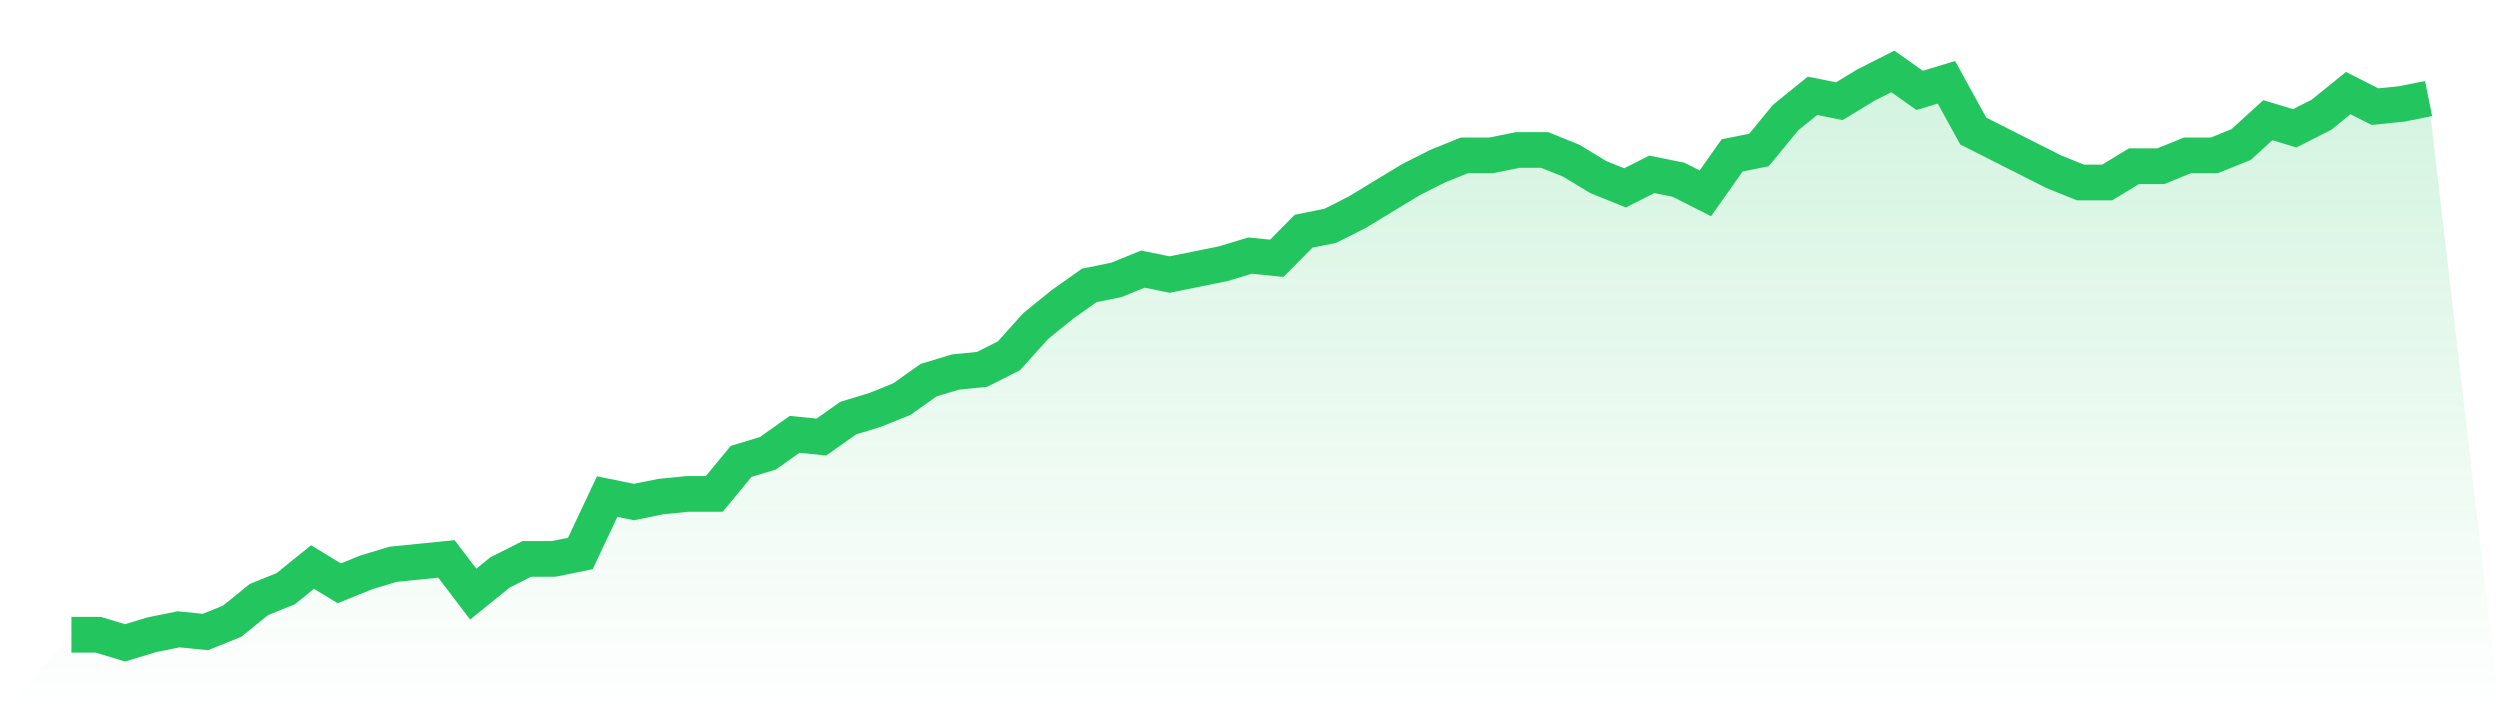 <svg viewBox="0 0 140 40" xmlns="http://www.w3.org/2000/svg">
<defs>
<linearGradient id="gradient" x1="0" x2="0" y1="0" y2="1">
<stop offset="0%" stop-color="#22c55e" stop-opacity="0.2"/>
<stop offset="100%" stop-color="#22c55e" stop-opacity="0"/>
</linearGradient>
</defs>
<path d="M4,35.545 L4,35.545 L5.5,35.545 L7,36 L8.5,35.545 L10,35.242 L11.5,35.393 L13,34.787 L14.5,33.573 L16,32.967 L17.5,31.754 L19,32.664 L20.5,32.057 L22,31.602 L23.5,31.45 L25,31.299 L26.5,33.27 L28,32.057 L29.5,31.299 L31,31.299 L32.5,30.995 L34,27.81 L35.5,28.114 L37,27.81 L38.5,27.659 L40,27.659 L41.5,25.839 L43,25.384 L44.5,24.322 L46,24.474 L47.5,23.412 L49,22.957 L50.5,22.351 L52,21.289 L53.5,20.834 L55,20.682 L56.5,19.924 L58,18.256 L59.5,17.043 L61,15.981 L62.5,15.678 L64,15.071 L65.5,15.374 L67,15.071 L68.5,14.768 L70,14.313 L71.5,14.464 L73,12.948 L74.5,12.645 L76,11.886 L77.5,10.976 L79,10.066 L80.5,9.308 L82,8.701 L83.5,8.701 L85,8.398 L86.5,8.398 L88,9.005 L89.5,9.915 L91,10.521 L92.5,9.763 L94,10.066 L95.5,10.825 L97,8.701 L98.5,8.398 L100,6.578 L101.5,5.365 L103,5.668 L104.5,4.758 L106,4 L107.5,5.062 L109,4.607 L110.5,7.336 L112,8.095 L113.5,8.853 L115,9.611 L116.5,10.218 L118,10.218 L119.5,9.308 L121,9.308 L122.5,8.701 L124,8.701 L125.5,8.095 L127,6.73 L128.5,7.185 L130,6.427 L131.5,5.213 L133,5.972 L134.5,5.82 L136,5.517 L140,40 L0,40 z" fill="url(#gradient)"/>
<path d="M4,35.545 L4,35.545 L5.5,35.545 L7,36 L8.5,35.545 L10,35.242 L11.5,35.393 L13,34.787 L14.5,33.573 L16,32.967 L17.5,31.754 L19,32.664 L20.5,32.057 L22,31.602 L23.5,31.45 L25,31.299 L26.5,33.27 L28,32.057 L29.5,31.299 L31,31.299 L32.5,30.995 L34,27.81 L35.5,28.114 L37,27.81 L38.5,27.659 L40,27.659 L41.5,25.839 L43,25.384 L44.5,24.322 L46,24.474 L47.5,23.412 L49,22.957 L50.5,22.351 L52,21.289 L53.5,20.834 L55,20.682 L56.5,19.924 L58,18.256 L59.5,17.043 L61,15.981 L62.5,15.678 L64,15.071 L65.5,15.374 L67,15.071 L68.5,14.768 L70,14.313 L71.5,14.464 L73,12.948 L74.5,12.645 L76,11.886 L77.5,10.976 L79,10.066 L80.5,9.308 L82,8.701 L83.5,8.701 L85,8.398 L86.5,8.398 L88,9.005 L89.5,9.915 L91,10.521 L92.5,9.763 L94,10.066 L95.5,10.825 L97,8.701 L98.5,8.398 L100,6.578 L101.5,5.365 L103,5.668 L104.5,4.758 L106,4 L107.5,5.062 L109,4.607 L110.5,7.336 L112,8.095 L113.5,8.853 L115,9.611 L116.5,10.218 L118,10.218 L119.5,9.308 L121,9.308 L122.5,8.701 L124,8.701 L125.5,8.095 L127,6.73 L128.5,7.185 L130,6.427 L131.5,5.213 L133,5.972 L134.5,5.82 L136,5.517" fill="none" stroke="#22c55e" stroke-width="2"/>
</svg>